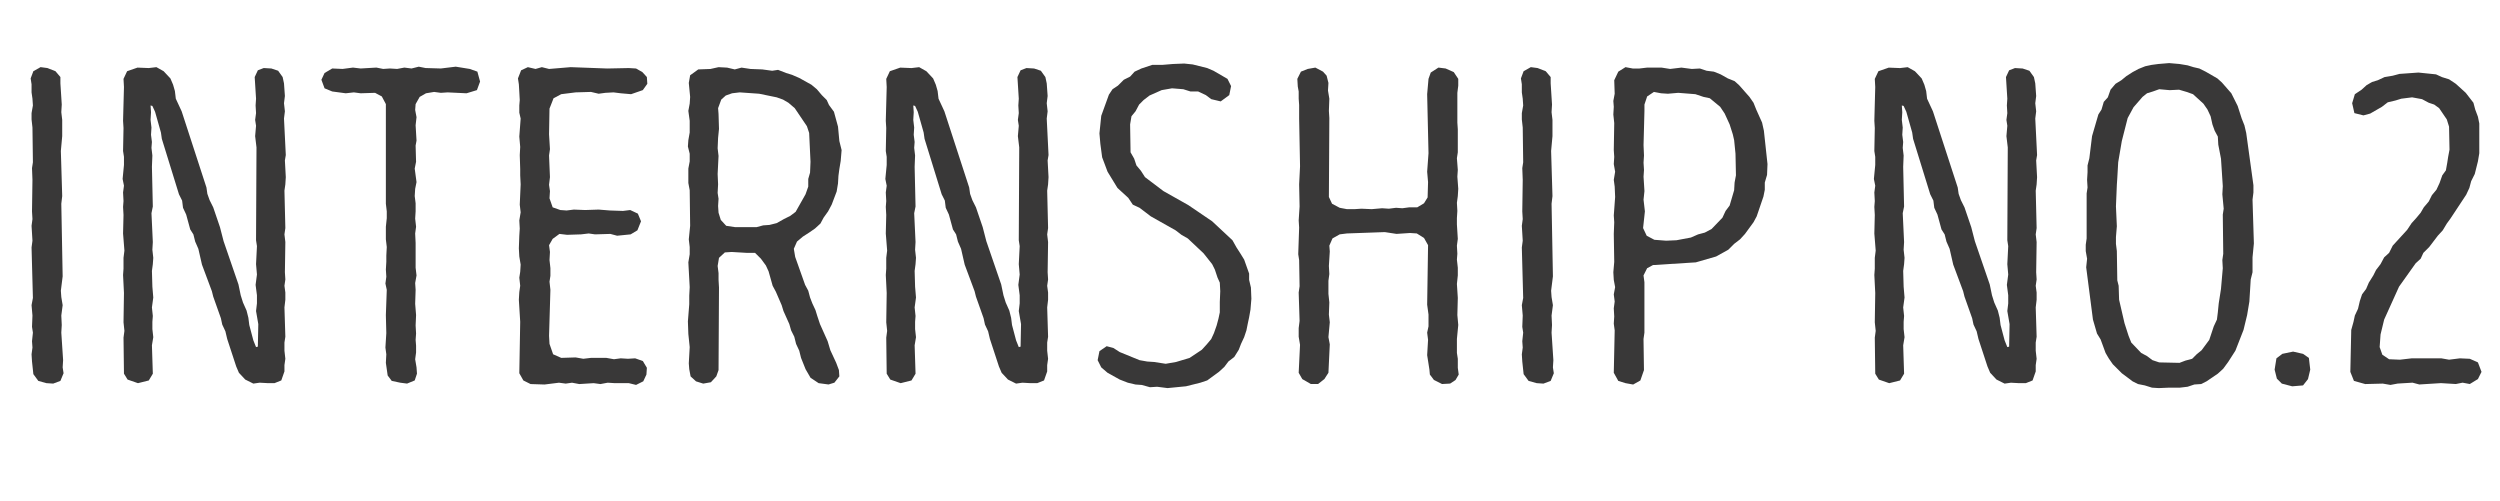<?xml version="1.0" encoding="utf-8"?>
<!-- Generator: Adobe Illustrator 16.0.0, SVG Export Plug-In . SVG Version: 6.00 Build 0)  -->
<!DOCTYPE svg PUBLIC "-//W3C//DTD SVG 1.1//EN" "http://www.w3.org/Graphics/SVG/1.1/DTD/svg11.dtd">
<svg version="1.1" id="レイヤー_1" xmlns="http://www.w3.org/2000/svg" xmlns:xlink="http://www.w3.org/1999/xlink" x="0px"
	 y="0px" width="266.204px" height="53.375px" viewBox="0 0 266.204 53.375" enable-background="new 0 0 266.204 53.375"
	 xml:space="preserve">
<g>
	<path fill="#393838" d="M4.944,40.799l-0.864-0.24l-0.528-0.72l-0.144-1.344L3.36,37.727l0.096-0.72l-0.048-0.672l0.096-0.912
		l-0.096-0.624l0.048-1.2L3.36,32.495l0.144-0.768L3.36,26.35l0.096-0.72L3.36,24.046l0.096-0.72L3.408,22.51l0.048-3.36
		l-0.048-1.248l0.096-0.624l-0.048-3.696L3.36,12.717v-0.672l0.144-0.816l-0.048-0.72L3.36,9.836V8.973L3.264,8.349l0.288-0.768
		L4.32,7.148l0.72,0.096l0.864,0.336l0.528,0.624v0.672l0.144,2.256l-0.048,0.816l0.096,0.816v1.729L6.48,16.077l0.144,4.8
		l-0.096,0.816l0.144,7.729L6.48,30.958l0.048,0.672l0.144,0.864l-0.144,1.104l0.048,1.008l-0.048,0.816l0.192,2.928l-0.048,0.768
		l0.096,0.624l-0.336,0.816l-0.768,0.288L4.944,40.799z"/>
	<path fill="#393838" d="M26.113,40.415l-0.672-0.72l-0.288-0.672l-0.96-2.928l-0.192-0.816l-0.336-0.72l-0.144-0.672l-0.816-2.304
		l-0.144-0.576l-1.056-2.832l-0.384-1.68l-0.336-0.768l-0.192-0.768l-0.336-0.528l-0.432-1.584l-0.336-0.72l-0.096-0.768
		l-0.336-0.672l-1.824-5.904l-0.096-0.672l-0.624-2.208l-0.288-0.624l-0.192-0.048l0.048,0.72l-0.048,0.816l0.096,0.816
		l-0.048,0.768l0.096,0.768l-0.048,0.624l0.096,0.816l-0.048,1.2l0.096,4.224l-0.144,0.72l0.144,3.072l-0.048,0.816l0.096,0.864
		l-0.048,0.672l-0.096,0.72l0.048,1.68l0.096,1.152l-0.144,1.056l0.096,0.912l-0.048,0.624v0.769l0.096,0.864l-0.144,0.864
		l0.096,3.024l-0.432,0.72l-1.152,0.288l-1.104-0.384L13.2,39.791l-0.048-3.84l0.096-0.72l-0.096-0.912l0.048-3.121l-0.096-1.92
		l0.048-0.672v-1.152l0.096-0.768l-0.144-1.824l0.048-1.968l-0.048-0.864l0.048-0.624l-0.048-0.912l0.096-0.72l-0.144-0.72
		l0.144-1.488v-0.864l-0.096-0.624l0.048-2.448l-0.048-0.768l0.096-3.6l-0.048-0.864l0.384-0.816l1.104-0.384l1.2,0.048l0.816-0.096
		l0.768,0.432l0.72,0.768l0.288,0.672l0.192,0.672l0.096,0.816l0.624,1.344l2.64,8.112l0.096,0.672l0.24,0.672l0.384,0.768
		l0.72,2.112l0.384,1.488l1.584,4.608l0.24,1.152l0.24,0.768l0.384,0.864l0.192,0.768l0.096,0.768l0.432,1.632l0.288,0.72
		l0.192-0.048l0.048-2.4l-0.24-1.392l0.096-0.816v-0.864l-0.144-1.104l0.144-1.104l-0.096-1.104l0.096-1.92l-0.096-0.624
		l0.048-9.889l-0.144-1.2l0.096-1.104l-0.096-0.625l0.096-0.72l-0.048-0.816l0.048-0.72l-0.144-2.304l0.336-0.72l0.624-0.24
		l0.816,0.048l0.72,0.24l0.48,0.672l0.144,0.672l0.096,1.344l-0.096,0.768l0.096,0.864l-0.096,0.768l0.192,3.888l-0.096,0.576
		l0.096,1.776l-0.048,0.768l-0.096,0.672l0.096,3.984l-0.096,0.672l0.096,0.816l-0.048,3.216l0.048,0.768l-0.096,0.672l0.096,0.72
		v0.768l-0.096,0.816l0.096,3.121l-0.096,0.624v0.864l0.096,0.864l-0.096,0.672v0.672l-0.336,0.96l-0.72,0.288h-0.72l-0.864-0.048
		l-0.672,0.096L26.113,40.415z"/>
	<path fill="#393838" d="M42.624,40.751l-0.912-0.192l-0.432-0.576l-0.192-1.344l0.048-0.912l-0.096-0.72l0.096-1.536l-0.048-1.92
		l0.096-2.688L41.04,30.19l0.096-0.72l-0.048-0.768l0.048-0.816v-0.672l0.048-0.912l-0.096-0.816v-1.344l0.096-0.912v-0.72
		l-0.096-0.816V11.085l-0.432-0.816l-0.72-0.384l-1.536,0.048l-0.72-0.096l-0.864,0.096l-1.44-0.192l-0.816-0.336l-0.336-0.912
		l0.336-0.72l0.816-0.48l1.104,0.048l1.104-0.144l0.816,0.096l1.68-0.096L40.8,7.34l0.72-0.048l0.768,0.048l0.768-0.144l0.768,0.096
		l0.768-0.192l0.72,0.144l1.632,0.048l1.584-0.192l1.488,0.24l0.816,0.288l0.288,1.056l-0.336,0.912L49.68,9.933l-2.016-0.096
		l-0.72,0.048l-0.72-0.096L45.36,9.933l-0.672,0.384l-0.432,0.768l-0.048,0.624l0.144,0.768l-0.096,0.864l0.096,1.632l-0.096,0.528
		l0.048,1.729l-0.144,0.72l0.192,1.44l-0.144,0.72l-0.048,0.768l0.096,0.768v0.864l-0.048,0.768l0.096,0.864l-0.096,0.72
		l0.048,1.008v2.64l0.096,0.816l-0.144,0.816l0.048,0.72l-0.048,1.488l0.096,1.2l-0.048,1.104l0.048,0.864l-0.048,0.672l0.048,0.624
		v0.72l-0.096,0.72l0.144,0.864l0.048,0.672l-0.24,0.72l-0.816,0.336L42.624,40.751z"/>
	<path fill="#393838" d="M66.96,40.799h-1.488l-0.768-0.048l-0.768,0.144l-0.72-0.096l-1.536,0.096l-0.768-0.144l-0.672,0.096
		l-0.72-0.096l-1.536,0.192l-1.488-0.048l-0.768-0.384l-0.432-0.768l0.096-5.473l-0.144-2.352l0.048-0.816l0.096-0.672l-0.096-0.864
		l0.096-0.624l0.048-0.768l-0.144-0.864l-0.048-0.864l0.048-1.344l0.048-0.768l-0.048-0.864l0.144-0.864l-0.096-0.816l0.096-2.16
		l-0.048-0.96v-0.672l-0.048-1.488l0.048-0.864l-0.096-1.104l0.144-1.92l-0.144-0.624v-0.769l0.048-0.576l-0.048-0.864l-0.048-0.816
		l-0.096-0.624l0.336-0.864l0.72-0.336l0.816,0.192l0.672-0.192l0.768,0.192l2.305-0.192l3.888,0.144l2.304-0.048l0.768,0.048
		L68.4,7.676l0.48,0.528l0.048,0.72l-0.48,0.672L67.2,10.029l-1.104-0.096l-0.768-0.096l-0.864,0.048l-0.72,0.096l-0.816-0.192
		l-1.632,0.048l-1.536,0.192l-0.816,0.432l-0.432,1.104l-0.048,2.736l0.096,1.584l-0.096,0.672l0.096,2.304l-0.096,0.816
		l0.096,0.672l-0.048,0.768l0.336,0.96l0.816,0.288l0.672,0.048l0.768-0.096l1.2,0.048l1.44-0.048l1.2,0.096l1.392,0.048
		l0.768-0.096l0.816,0.384l0.336,0.816l-0.384,0.96l-0.72,0.432l-1.44,0.144l-0.72-0.192l-1.632,0.048l-0.672-0.096l-0.816,0.096
		l-1.488,0.048l-0.816-0.096l-0.72,0.528l-0.384,0.672l0.096,0.72l-0.048,0.864l0.096,0.864v0.816l-0.096,0.624l0.096,0.864
		l-0.144,4.896l0.048,0.864l0.384,1.104l0.864,0.384l1.536-0.048l0.816,0.144l0.816-0.096h1.632l0.816,0.144l0.72-0.096l0.768,0.048
		l0.768-0.048l0.816,0.288l0.432,0.72l-0.048,0.72l-0.336,0.72l-0.768,0.384L66.96,40.799z"/>
	<path fill="#393838" d="M87.169,40.799l-0.864-0.576l-0.528-0.912l-0.48-1.2l-0.192-0.769l-0.336-0.72l-0.192-0.768l-0.336-0.672
		l-0.192-0.672l-0.624-1.392l-0.192-0.624l-0.624-1.44l-0.336-0.624l-0.432-1.536l-0.288-0.625l-0.528-0.72L80.4,26.926h-0.864
		l-1.632-0.096l-0.72,0.048l-0.624,0.576l-0.144,0.864l0.096,0.768v0.72l0.048,0.816l-0.048,8.785l-0.24,0.672l-0.576,0.624
		l-0.816,0.144l-0.768-0.24l-0.576-0.528l-0.144-0.768l-0.048-0.624l0.096-1.728l-0.144-1.392l-0.048-1.344l0.144-1.824v-0.912
		l0.048-0.912l-0.144-2.64l0.144-0.864v-0.768l-0.096-0.816l0.144-1.44l-0.048-3.792l-0.144-0.768v-1.536l0.144-0.768v-0.816
		l-0.192-0.768l0.048-0.672l0.144-0.816v-1.248l-0.144-1.056l0.144-0.768l0.048-0.72l-0.144-1.488l0.144-0.816l0.864-0.624
		l1.296-0.048l0.864-0.192l0.912,0.048l0.816,0.192l0.72-0.192l0.96,0.144l1.249,0.048l1.056,0.144l0.624-0.096l0.864,0.336
		l0.624,0.192L85.104,8.3l1.296,0.72l0.576,0.48l0.528,0.624l0.528,0.528l0.24,0.528l0.528,0.72l0.432,1.584l0.144,1.536l0.24,0.96
		l-0.096,1.152l-0.144,0.864l-0.096,0.72l-0.048,0.816l-0.144,0.864l-0.528,1.392l-0.384,0.72l-0.48,0.672l-0.336,0.624
		l-0.576,0.528l-0.624,0.432l-0.672,0.432l-0.624,0.528l-0.336,0.768l0.144,0.864l1.056,2.976l0.336,0.624l0.192,0.72l0.24,0.624
		l0.336,0.72l0.192,0.624l0.288,0.864l0.816,1.824l0.288,0.96l0.624,1.344l0.288,0.768l0.048,0.672l-0.528,0.672l-0.624,0.192
		L87.169,40.799z M80.544,24.19l0.72-0.192l0.672-0.048l0.768-0.192l0.768-0.432l0.672-0.336l0.576-0.432l1.056-1.872l0.288-0.816
		v-0.816l0.192-0.672l0.048-1.152l-0.144-3.072l-0.24-0.72l-1.296-1.92l-0.672-0.576l-0.576-0.336l-0.672-0.24L80.832,9.98
		l-2.064-0.144l-0.816,0.096l-0.672,0.24l-0.48,0.432l-0.336,0.912l0.048,0.624l0.048,1.584l-0.096,0.96l-0.048,1.104l0.096,0.816
		l-0.096,1.92l0.048,1.104l-0.048,0.912l0.096,0.624l-0.048,0.768l0.048,0.72l0.24,0.768l0.576,0.624l0.96,0.144H80.544z"/>
	<path fill="#393838" d="M107.328,40.415l-0.672-0.72l-0.288-0.672l-0.96-2.928l-0.192-0.816l-0.336-0.72l-0.144-0.672l-0.816-2.304
		l-0.144-0.576l-1.056-2.832l-0.384-1.68L102,25.726l-0.192-0.768l-0.336-0.528l-0.432-1.584l-0.336-0.72l-0.096-0.768l-0.336-0.672
		l-1.824-5.904l-0.096-0.672l-0.624-2.208l-0.288-0.624l-0.192-0.048l0.048,0.72l-0.048,0.816l0.096,0.816l-0.048,0.768l0.096,0.768
		l-0.048,0.624l0.096,0.816l-0.048,1.2l0.096,4.224l-0.144,0.72l0.144,3.072l-0.048,0.816l0.096,0.864l-0.048,0.672l-0.096,0.72
		l0.048,1.68l0.096,1.152l-0.144,1.056l0.096,0.912l-0.048,0.624v0.769l0.096,0.864l-0.144,0.864l0.096,3.024l-0.432,0.72
		l-1.152,0.288l-1.104-0.384l-0.384-0.624l-0.048-3.84l0.096-0.72l-0.096-0.912l0.048-3.121l-0.096-1.92l0.048-0.672v-1.152
		l0.096-0.768l-0.144-1.824l0.048-1.968l-0.048-0.864l0.048-0.624l-0.048-0.912l0.096-0.72l-0.144-0.72l0.144-1.488v-0.864
		l-0.096-0.624l0.048-2.448l-0.048-0.768l0.096-3.6l-0.048-0.864l0.384-0.816l1.104-0.384l1.2,0.048l0.816-0.096l0.768,0.432
		l0.72,0.768l0.288,0.672l0.192,0.672l0.096,0.816l0.624,1.344l2.641,8.112l0.096,0.672l0.24,0.672l0.384,0.768l0.72,2.112
		l0.384,1.488l1.584,4.608l0.24,1.152l0.24,0.768l0.384,0.864l0.192,0.768l0.096,0.768l0.432,1.632l0.288,0.72l0.192-0.048
		l0.048-2.4l-0.24-1.392l0.096-0.816v-0.864l-0.144-1.104l0.144-1.104l-0.096-1.104l0.096-1.92l-0.096-0.624l0.048-9.889l-0.144-1.2
		l0.096-1.104l-0.096-0.625l0.096-0.72l-0.048-0.816l0.048-0.72l-0.144-2.304l0.336-0.72l0.624-0.24l0.816,0.048l0.72,0.24
		l0.48,0.672l0.144,0.672l0.096,1.344l-0.096,0.768l0.096,0.864l-0.096,0.768l0.192,3.888l-0.096,0.576l0.096,1.776l-0.048,0.768
		l-0.096,0.672l0.096,3.984l-0.096,0.672l0.096,0.816l-0.048,3.216l0.048,0.768l-0.096,0.672l0.096,0.72v0.768l-0.096,0.816
		l0.096,3.121l-0.096,0.624v0.864l0.096,0.864l-0.096,0.672v0.672l-0.336,0.96l-0.72,0.288h-0.72l-0.864-0.048l-0.672,0.096
		L107.328,40.415z"/>
	<path fill="#393838" d="M123.215,41.184l-0.768,0.048l-0.864-0.24l-0.672-0.048l-0.816-0.192l-0.864-0.336l-1.296-0.72
		l-0.672-0.576l-0.384-0.768l0.192-0.96l0.768-0.528l0.72,0.192l0.672,0.432l2.112,0.864l0.816,0.144l0.72,0.048l1.248,0.192
		l1.104-0.192l1.44-0.432l1.296-0.864l0.528-0.576l0.48-0.576l0.288-0.624l0.288-0.816l0.192-0.72l0.144-0.672v-1.104l0.048-1.152
		l-0.048-0.912l-0.24-0.528l-0.288-0.864l-0.288-0.576l-0.912-1.152l-1.68-1.584l-0.672-0.384l-0.624-0.48l-2.64-1.488l-1.2-0.912
		l-0.72-0.336l-0.48-0.72l-1.152-1.056l-1.056-1.729l-0.576-1.536l-0.192-1.44l-0.096-1.104l0.192-1.872l0.816-2.256l0.384-0.576
		l0.576-0.384l0.624-0.624l0.672-0.336l0.48-0.528l0.72-0.336l1.152-0.384h1.056l1.152-0.096l1.2-0.048l0.912,0.096l1.536,0.384
		l0.672,0.288l1.488,0.864l0.384,0.768l-0.192,0.96l-0.912,0.672l-1.008-0.24l-0.576-0.432l-0.816-0.384h-0.816L126,9.5l-1.2-0.096
		l-1.104,0.192l-1.296,0.576l-0.624,0.48l-0.48,0.48l-0.384,0.72l-0.432,0.528l-0.144,0.864l0.048,2.976l0.384,0.672l0.24,0.72
		l0.48,0.576l0.432,0.672l1.968,1.488l2.64,1.488l2.544,1.728l2.161,2.016l0.432,0.768l0.432,0.672l0.384,0.624l0.528,1.488v0.672
		l0.192,0.816l0.048,1.2l-0.096,1.152l-0.144,0.816l-0.144,0.672l-0.144,0.72l-0.24,0.72l-0.336,0.72l-0.24,0.624l-0.48,0.768
		l-0.624,0.48l-0.432,0.576l-0.576,0.528l-1.248,0.912l-0.72,0.24l-1.536,0.384l-1.968,0.192L123.215,41.184z"/>
	<path fill="#393838" d="M138.67,40.367l-0.384-0.672l0.144-2.977l-0.144-0.864v-0.912l0.096-0.768l-0.096-3.024l0.096-0.672
		l-0.048-2.784l-0.096-0.624l0.096-2.833l-0.048-0.768l0.096-1.488l-0.048-2.352l0.096-1.92l-0.096-5.088v-1.44l-0.048-0.672V9.741
		l-0.096-0.528l-0.048-0.816l0.384-0.768l0.72-0.288l0.816-0.144l0.816,0.432l0.384,0.432l0.192,0.768l-0.048,0.816l0.144,0.864
		l-0.048,1.296l0.048,0.768l-0.048,8.401l0.336,0.72l0.816,0.432l0.768,0.144h0.816l0.72-0.048l1.104,0.048l1.104-0.096l0.72,0.048
		l0.768-0.096l0.672,0.048l0.72-0.096h0.864l0.72-0.432l0.384-0.624l0.048-1.632l-0.096-1.104l0.144-1.968l-0.144-6.289l0.144-1.632
		l0.24-0.672l0.816-0.528l0.768,0.096l0.864,0.384l0.48,0.72v0.72l-0.096,0.768v3.168l0.048,0.72v2.448l-0.096,0.624l0.096,1.248
		l-0.048,0.72l0.096,1.296l-0.048,0.768l-0.096,0.72l0.048,0.864l-0.048,0.768v0.672l0.096,1.536l-0.096,0.72l0.048,0.864
		l-0.048,0.624l0.096,0.864v0.816l-0.096,0.912l0.096,1.488l-0.048,1.824l0.096,1.056l-0.144,1.488v1.488l0.096,0.624v0.96
		l0.096,0.72l-0.336,0.576l-0.576,0.384l-0.864,0.048l-0.864-0.432l-0.432-0.576l-0.048-0.528l-0.24-1.536l0.096-1.632l-0.096-0.768
		l0.144-0.672v-1.248l-0.144-1.056l0.096-6.337l-0.432-0.768l-0.768-0.48l-0.72-0.048l-1.44,0.096l-1.248-0.192l-4.033,0.144
		l-0.768,0.096l-0.768,0.432l-0.336,0.768l0.048,0.624l-0.096,1.536l0.048,0.864l-0.096,0.72v1.392l0.096,0.912l-0.048,1.296
		l0.096,0.816l-0.144,1.584l0.144,0.768l-0.144,3.024l-0.432,0.672l-0.672,0.528h-0.768L138.67,40.367z"/>
	<path fill="#393838" d="M163.63,40.799l-0.864-0.24l-0.528-0.72l-0.144-1.344l-0.048-0.768l0.096-0.72l-0.048-0.672l0.096-0.912
		l-0.096-0.624l0.048-1.2l-0.096-1.104l0.144-0.768l-0.144-5.376l0.096-0.72l-0.096-1.584l0.096-0.72l-0.048-0.816l0.048-3.36
		l-0.048-1.248l0.096-0.624l-0.048-3.696l-0.096-0.864v-0.672l0.144-0.816l-0.048-0.72l-0.096-0.672V8.973l-0.096-0.624l0.288-0.768
		l0.768-0.432l0.72,0.096l0.864,0.336l0.528,0.624v0.672l0.144,2.256l-0.048,0.816l0.096,0.816v1.729l-0.144,1.584l0.144,4.8
		l-0.096,0.816l0.144,7.729l-0.192,1.536l0.048,0.672l0.144,0.864l-0.144,1.104l0.048,1.008l-0.048,0.816l0.192,2.928l-0.048,0.768
		l0.096,0.624l-0.336,0.816l-0.768,0.288L163.63,40.799z"/>
	<path fill="#393838" d="M173.086,40.799l-0.768-0.24l-0.48-0.864l0.096-4.513l-0.096-0.72l0.048-0.768l-0.048-0.864l0.096-0.72
		l-0.096-0.768l0.144-0.768l-0.144-0.768l-0.048-0.816l0.096-1.104l-0.048-2.976l0.048-1.249l-0.048-0.72l0.144-1.968l-0.048-1.104
		l-0.096-0.72l0.144-0.864l-0.144-0.816l0.048-0.768l-0.048-0.72l0.048-2.88l-0.096-0.912l0.048-0.816l-0.048-0.624l0.144-0.768
		l-0.048-1.44l0.432-0.912l0.768-0.48l0.768,0.144h0.72l0.816-0.096h1.536l0.912,0.144l1.2-0.144l1.104,0.144l0.864-0.048l0.72,0.24
		l0.768,0.096l0.72,0.288l0.768,0.432l0.72,0.288l0.48,0.432l1.104,1.249l0.432,0.624l0.288,0.72l0.624,1.392l0.192,0.864
		l0.384,3.552l-0.048,1.152l-0.24,0.816v0.768l-0.144,0.72l-0.72,2.112l-0.336,0.624l-0.912,1.249l-0.528,0.576l-0.625,0.48
		l-0.624,0.624l-1.296,0.72l-2.16,0.624l-4.561,0.288l-0.624,0.336l-0.384,0.768l0.096,0.72v5.376l-0.096,0.672l0.048,3.313
		l-0.384,1.104l-0.768,0.432L173.086,40.799z M178.51,25.582l1.536-0.288l0.768-0.336l0.72-0.192l0.72-0.384l1.152-1.2l0.336-0.72
		l0.432-0.576l0.48-1.632l0.048-0.816l0.144-0.768l-0.048-2.304l-0.144-1.44l-0.144-0.625l-0.336-1.056l-0.528-1.152l-0.48-0.72
		l-1.104-0.912l-0.672-0.144l-0.864-0.288l-1.824-0.144l-1.104,0.096l-0.72-0.048l-0.768-0.144l-0.72,0.48l-0.288,0.864v0.672
		l-0.096,3.648l0.048,1.104l-0.048,0.768l0.048,0.768l-0.048,0.72l0.096,1.536l-0.096,0.912l0.144,1.248l-0.192,1.776l0.384,0.816
		l0.816,0.432l1.248,0.096L178.51,25.582z"/>
	<path fill="#393838" d="M212.59,40.415l-0.672-0.72l-0.288-0.672l-0.96-2.928l-0.192-0.816l-0.336-0.72l-0.144-0.672l-0.816-2.304
		l-0.144-0.576l-1.056-2.832l-0.384-1.68l-0.336-0.768l-0.192-0.768l-0.336-0.528l-0.432-1.584l-0.336-0.72l-0.096-0.768
		l-0.336-0.672l-1.824-5.904l-0.096-0.672l-0.624-2.208l-0.288-0.624l-0.192-0.048l0.048,0.72l-0.048,0.816l0.096,0.816
		l-0.048,0.768l0.096,0.768l-0.048,0.624l0.096,0.816l-0.048,1.2l0.096,4.224l-0.144,0.72l0.144,3.072l-0.048,0.816l0.096,0.864
		l-0.048,0.672l-0.096,0.72l0.048,1.68l0.096,1.152l-0.144,1.056l0.096,0.912l-0.048,0.624v0.769l0.096,0.864l-0.144,0.864
		l0.096,3.024l-0.432,0.72l-1.152,0.288l-1.104-0.384l-0.384-0.624l-0.048-3.84l0.096-0.72l-0.096-0.912l0.048-3.121l-0.096-1.92
		l0.048-0.672v-1.152l0.096-0.768l-0.144-1.824l0.048-1.968l-0.048-0.864l0.048-0.624l-0.048-0.912l0.096-0.72l-0.144-0.72
		l0.144-1.488v-0.864l-0.096-0.624l0.048-2.448l-0.048-0.768l0.096-3.6l-0.048-0.864l0.384-0.816l1.104-0.384l1.2,0.048l0.816-0.096
		l0.768,0.432l0.72,0.768l0.288,0.672l0.192,0.672l0.096,0.816l0.624,1.344l2.64,8.112l0.096,0.672l0.24,0.672l0.384,0.768
		l0.72,2.112l0.384,1.488l1.584,4.608l0.24,1.152l0.24,0.768l0.384,0.864l0.192,0.768l0.096,0.768l0.432,1.632l0.288,0.72
		l0.192-0.048l0.048-2.4l-0.24-1.392l0.096-0.816v-0.864l-0.144-1.104l0.144-1.104l-0.096-1.104l0.096-1.92l-0.096-0.624
		l0.048-9.889l-0.144-1.2l0.096-1.104l-0.096-0.625l0.096-0.72l-0.048-0.816l0.048-0.72l-0.144-2.304l0.336-0.72l0.624-0.24
		l0.816,0.048l0.72,0.24l0.48,0.672l0.144,0.672l0.096,1.344l-0.096,0.768l0.096,0.864l-0.096,0.768l0.192,3.888l-0.096,0.576
		l0.096,1.776l-0.048,0.768l-0.096,0.672l0.096,3.984l-0.096,0.672l0.096,0.816l-0.048,3.216l0.048,0.768l-0.096,0.672l0.096,0.72
		v0.768l-0.096,0.816l0.096,3.121l-0.096,0.624v0.864l0.096,0.864l-0.096,0.672v0.672l-0.336,0.96l-0.72,0.288h-0.72l-0.864-0.048
		l-0.672,0.096L212.59,40.415z"/>
	<path fill="#393838" d="M229.149,41.279l-0.768-0.24l-0.72-0.144l-0.576-0.288l-1.152-0.864l-0.96-0.96l-0.432-0.624l-0.336-0.576
		l-0.528-1.44l-0.384-0.624l-0.432-1.488l-0.72-5.568l0.096-0.912l-0.144-0.816v-0.672l0.096-0.672v-4.801l0.096-0.624l-0.048-0.816
		l0.048-0.816v-0.72l0.192-0.768l0.288-2.352l0.672-2.304l0.336-0.528l0.24-0.816l0.432-0.48l0.288-0.816l0.528-0.624l0.624-0.384
		l0.528-0.432l0.672-0.432l0.624-0.336l0.72-0.288l0.672-0.144l0.72-0.096l1.152-0.096l1.104,0.096l0.864,0.144l0.624,0.192
		l0.624,0.144l0.672,0.336l1.248,0.72l0.48,0.432l1.008,1.152l0.672,1.344l0.432,1.344l0.288,0.72l0.192,0.816l0.768,5.568v0.768
		l-0.096,0.768l0.144,4.656l-0.144,1.488v1.584l-0.192,0.768l-0.144,2.352l-0.24,1.44l-0.384,1.584l-0.864,2.208l-0.769,1.2
		l-0.528,0.72l-0.576,0.528l-1.2,0.816l-0.576,0.288l-0.72,0.048l-0.72,0.24l-0.816,0.096h-1.152l-1.104,0.048L229.149,41.279z
		 M232.702,38.399l0.72-0.192l0.48-0.48l0.528-0.432l0.816-1.104l0.48-1.44l0.336-0.72l0.096-0.768l0.096-0.96l0.24-1.536
		l0.192-2.208l-0.048-0.864l0.096-0.672l-0.048-4.176l0.096-0.624l-0.144-1.536l0.048-0.864l-0.192-2.928l-0.288-1.488l-0.048-0.864
		l-0.336-0.624l-0.24-0.672l-0.192-0.864l-0.336-0.72l-0.432-0.624l-1.104-1.008l-0.672-0.24l-0.816-0.24l-1.008,0.048L229.917,9.5
		l-0.672,0.24l-0.624,0.192l-0.48,0.384l-0.96,1.104l-0.624,1.152l-0.624,2.448l-0.384,2.256l-0.096,1.68l-0.048,0.72l-0.096,2.304
		l0.096,2.112l-0.096,1.152v0.72l0.096,0.768l0.048,3.121l0.144,0.576l0.048,1.488l0.576,2.496l0.432,1.344l0.288,0.72l1.056,1.104
		l0.624,0.336l0.576,0.432l0.72,0.24l2.16,0.048L232.702,38.399z"/>
	<path fill="#393838" d="M242.973,40.847l-0.528-0.528l-0.24-0.96l0.192-1.2l0.624-0.48l1.152-0.24l1.056,0.24l0.624,0.432
		l0.145,1.248l-0.24,1.008l-0.528,0.672l-1.152,0.096L242.973,40.847z"/>
	<path fill="#393838" d="M253.724,40.847l-1.872,0.048l-1.2-0.336l-0.384-0.96l0.096-4.464l0.24-0.864l0.145-0.672l0.336-0.72
		l0.191-0.816l0.24-0.72l0.432-0.576l0.288-0.672l0.48-0.768l0.288-0.576l0.48-0.625l0.384-0.72l0.527-0.48l0.385-0.768l1.536-1.68
		l0.479-0.72l0.48-0.528l0.479-0.576l0.336-0.576l0.528-0.624l0.336-0.672l0.48-0.576l0.336-0.72l0.288-0.816l0.384-0.528
		l0.145-0.816l0.096-0.624l0.144-0.768l-0.048-2.448l-0.24-0.768l-0.815-1.2l-0.528-0.384l-0.576-0.192l-0.72-0.384l-1.057-0.192
		l-1.151,0.144l-0.624,0.192l-0.816,0.192l-0.624,0.48l-1.248,0.72l-0.72,0.192l-0.961-0.24l-0.239-1.056l0.288-0.96l0.72-0.48
		l0.528-0.48l0.576-0.336l0.624-0.192l0.72-0.336l0.864-0.144l0.72-0.192l2.017-0.144l1.872,0.192l0.624,0.288l0.768,0.24
		l0.721,0.48l1.056,0.96l0.816,1.056l0.191,0.72l0.288,0.768l0.145,0.72v3.168l-0.145,0.864l-0.336,1.344l-0.384,0.768l-0.192,0.72
		l-0.336,0.72l-1.68,2.544l-0.385,0.528l-0.432,0.72l-0.528,0.576l-0.912,1.2l-0.624,0.624l-0.288,0.624l-0.527,0.48l-1.776,2.496
		l-1.584,3.504l-0.384,1.584l-0.097,1.344l0.288,0.816l0.72,0.48l1.152,0.048l1.248-0.144h3.169l0.815,0.144l1.152-0.144
		l1.056,0.048l0.864,0.384l0.384,1.008l-0.384,0.768l-0.864,0.528l-0.768-0.144l-0.72,0.144l-1.585-0.096l-2.304,0.144l-0.72-0.192
		l-1.585,0.096l-0.768,0.144L253.724,40.847z"/>
</g>
<g>
</g>
<g>
</g>
<g>
</g>
<g>
</g>
<g>
</g>
<g>
</g>
</svg>
